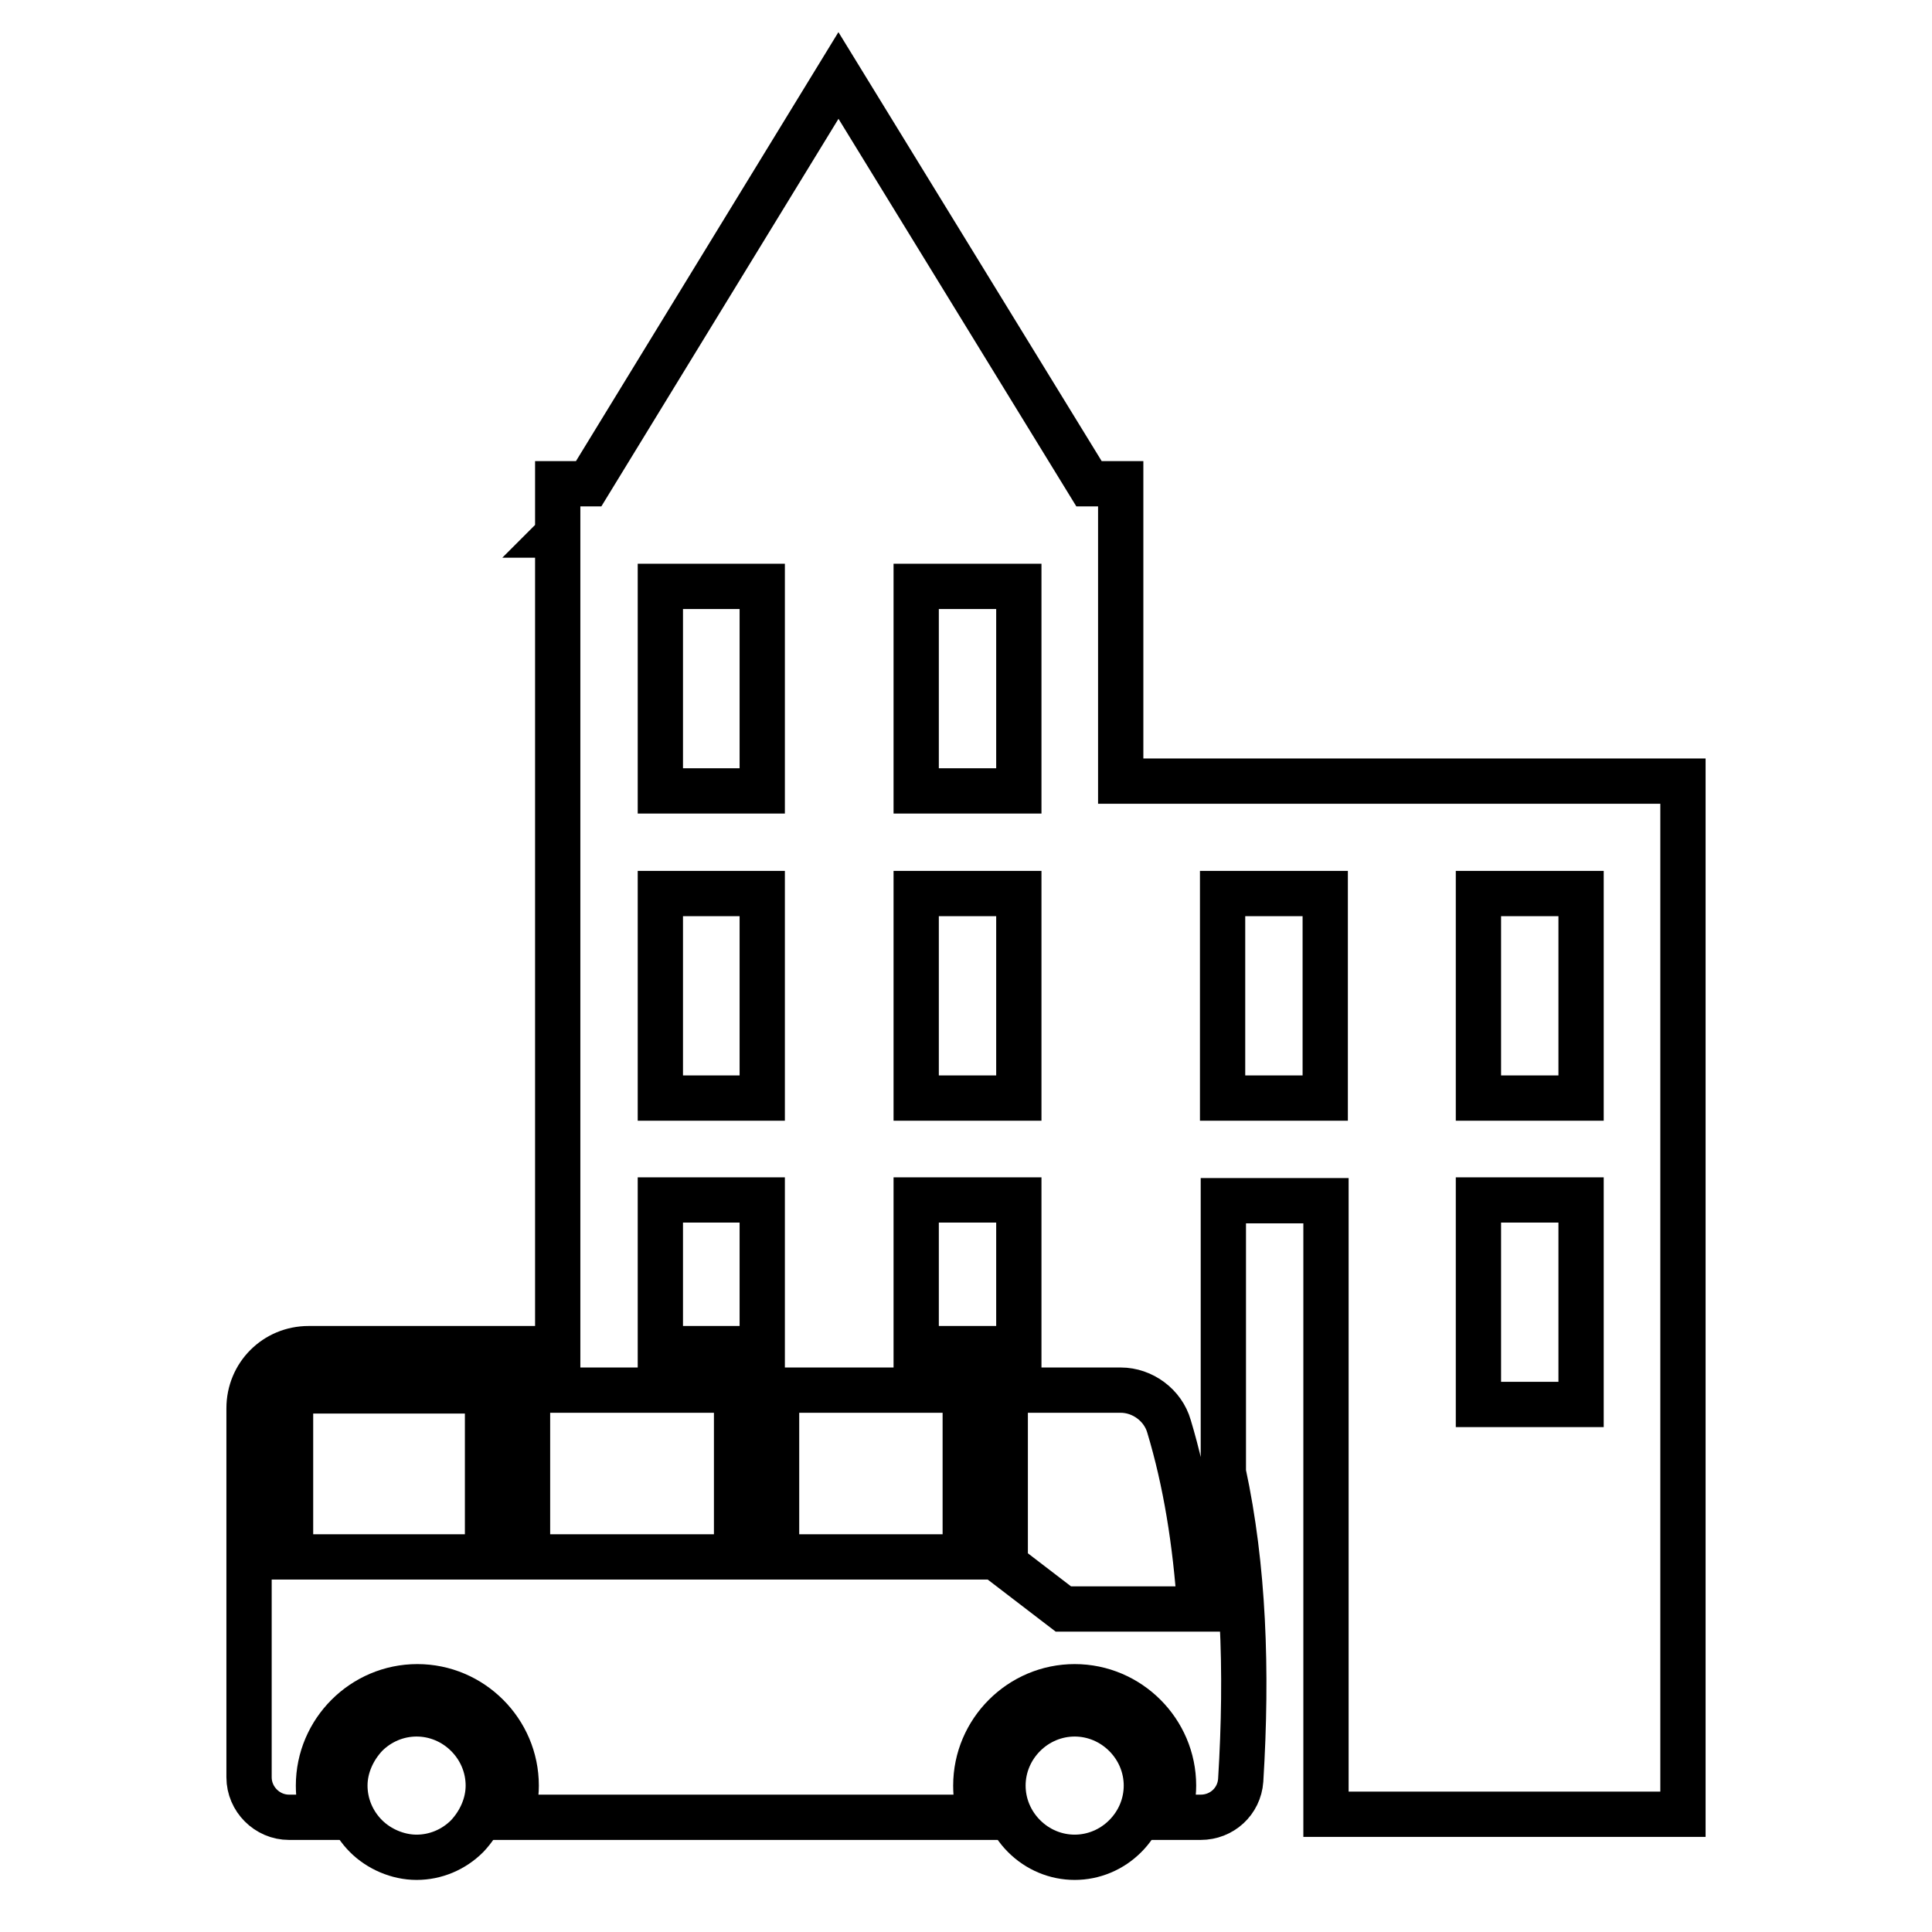 <?xml version="1.0" encoding="utf-8"?>
<!-- Svg Vector Icons : http://www.onlinewebfonts.com/icon -->
<!DOCTYPE svg PUBLIC "-//W3C//DTD SVG 1.1//EN" "http://www.w3.org/Graphics/SVG/1.1/DTD/svg11.dtd">
<svg version="1.1" xmlns="http://www.w3.org/2000/svg" xmlns:xlink="http://www.w3.org/1999/xlink" x="0px" y="0px" viewBox="0 0 256 256" enable-background="new 0 0 256 256" xml:space="preserve">
<g><g><path stroke-width="6" fill-opacity="0" stroke="#000000"  d="M142.4,227.1c-2.5,0-4.9,1-6.7,2.8c-1.8,1.8-2.8,4.2-2.8,6.7c0,2.5,1,4.9,2.8,6.7s4.2,2.8,6.7,2.8c2.5,0,4.9-1,6.7-2.8s2.8-4.2,2.8-6.7c0-2.5-1-4.9-2.8-6.7C147.3,228.1,144.9,227.1,142.4,227.1z"/><path stroke-width="6" fill-opacity="0" stroke="#000000"  d="M55.2,227.1c-2.5,0-4.9,1-6.7,2.8c-1.7,1.8-2.8,4.2-2.8,6.7c0,2.5,1,4.9,2.8,6.7c1.7,1.7,4.2,2.8,6.7,2.8c2.5,0,4.9-1,6.7-2.8c1.7-1.8,2.8-4.2,2.8-6.7c0-2.5-1-4.9-2.8-6.7C60.1,228.1,57.7,227.1,55.2,227.1z"/><path stroke-width="6" fill-opacity="0" stroke="#000000"  d="M148.5,103.5V64.1h-4.2L111.1,10L78,64.1h-4.1v6.7l-0.1,0.1h0.1v107.8h-33c-4.4,0-7.9,3.5-7.9,7.9v48.9c0,2.9,2.4,5.3,5.3,5.3h4.6c-0.5-1.3-0.7-2.8-0.7-4.2c0-7.2,5.9-13.1,13.1-13.1c7.2,0,13.1,5.9,13.1,13.1c0,1.5-0.3,2.9-0.7,4.2H130c-0.5-1.3-0.7-2.8-0.7-4.2c0-7.2,5.9-13.1,13.1-13.1s13.1,5.9,13.1,13.1c0,1.5-0.3,2.9-0.7,4.2h4.3c2.8,0,5.1-2.1,5.3-4.9c0.9-14.6,0.4-28.3-2.3-40.8v-36h13.6v81.3h0.4H223V103.5H148.5z M64.6,206.3H38.5v-19.9c0-1.2,0.9-2.1,2.1-2.1h24V206.3z M121.4,77.7h13.6v27.1h-13.6V77.7z M121.4,118.4h13.6v27.1h-13.6V118.4z M87.5,77.7H101v27.1H87.5V77.7z M87.5,118.4H101v27.1H87.5V118.4z M87.5,159H101v19.7H87.5V159z M97.6,206.3H69.9v-22.1h27.7V206.3z M127.9,206.3h-25v-22.1h25V206.3z M121.4,178.7V159h13.6v19.7H121.4z M140.9,213.2l-7.7-5.9v-23.1h15.3c2.9,0,5.6,2,6.4,4.8c2.2,7.3,3.5,15.3,4.1,24.2H140.9L140.9,213.2z M175.6,145.5H162v-27.1h13.6V145.5z M209.5,186.1h-13.6V159h13.6V186.1z M209.5,145.5h-13.6v-27.1h13.6V145.5z"/></g></g>
</svg>